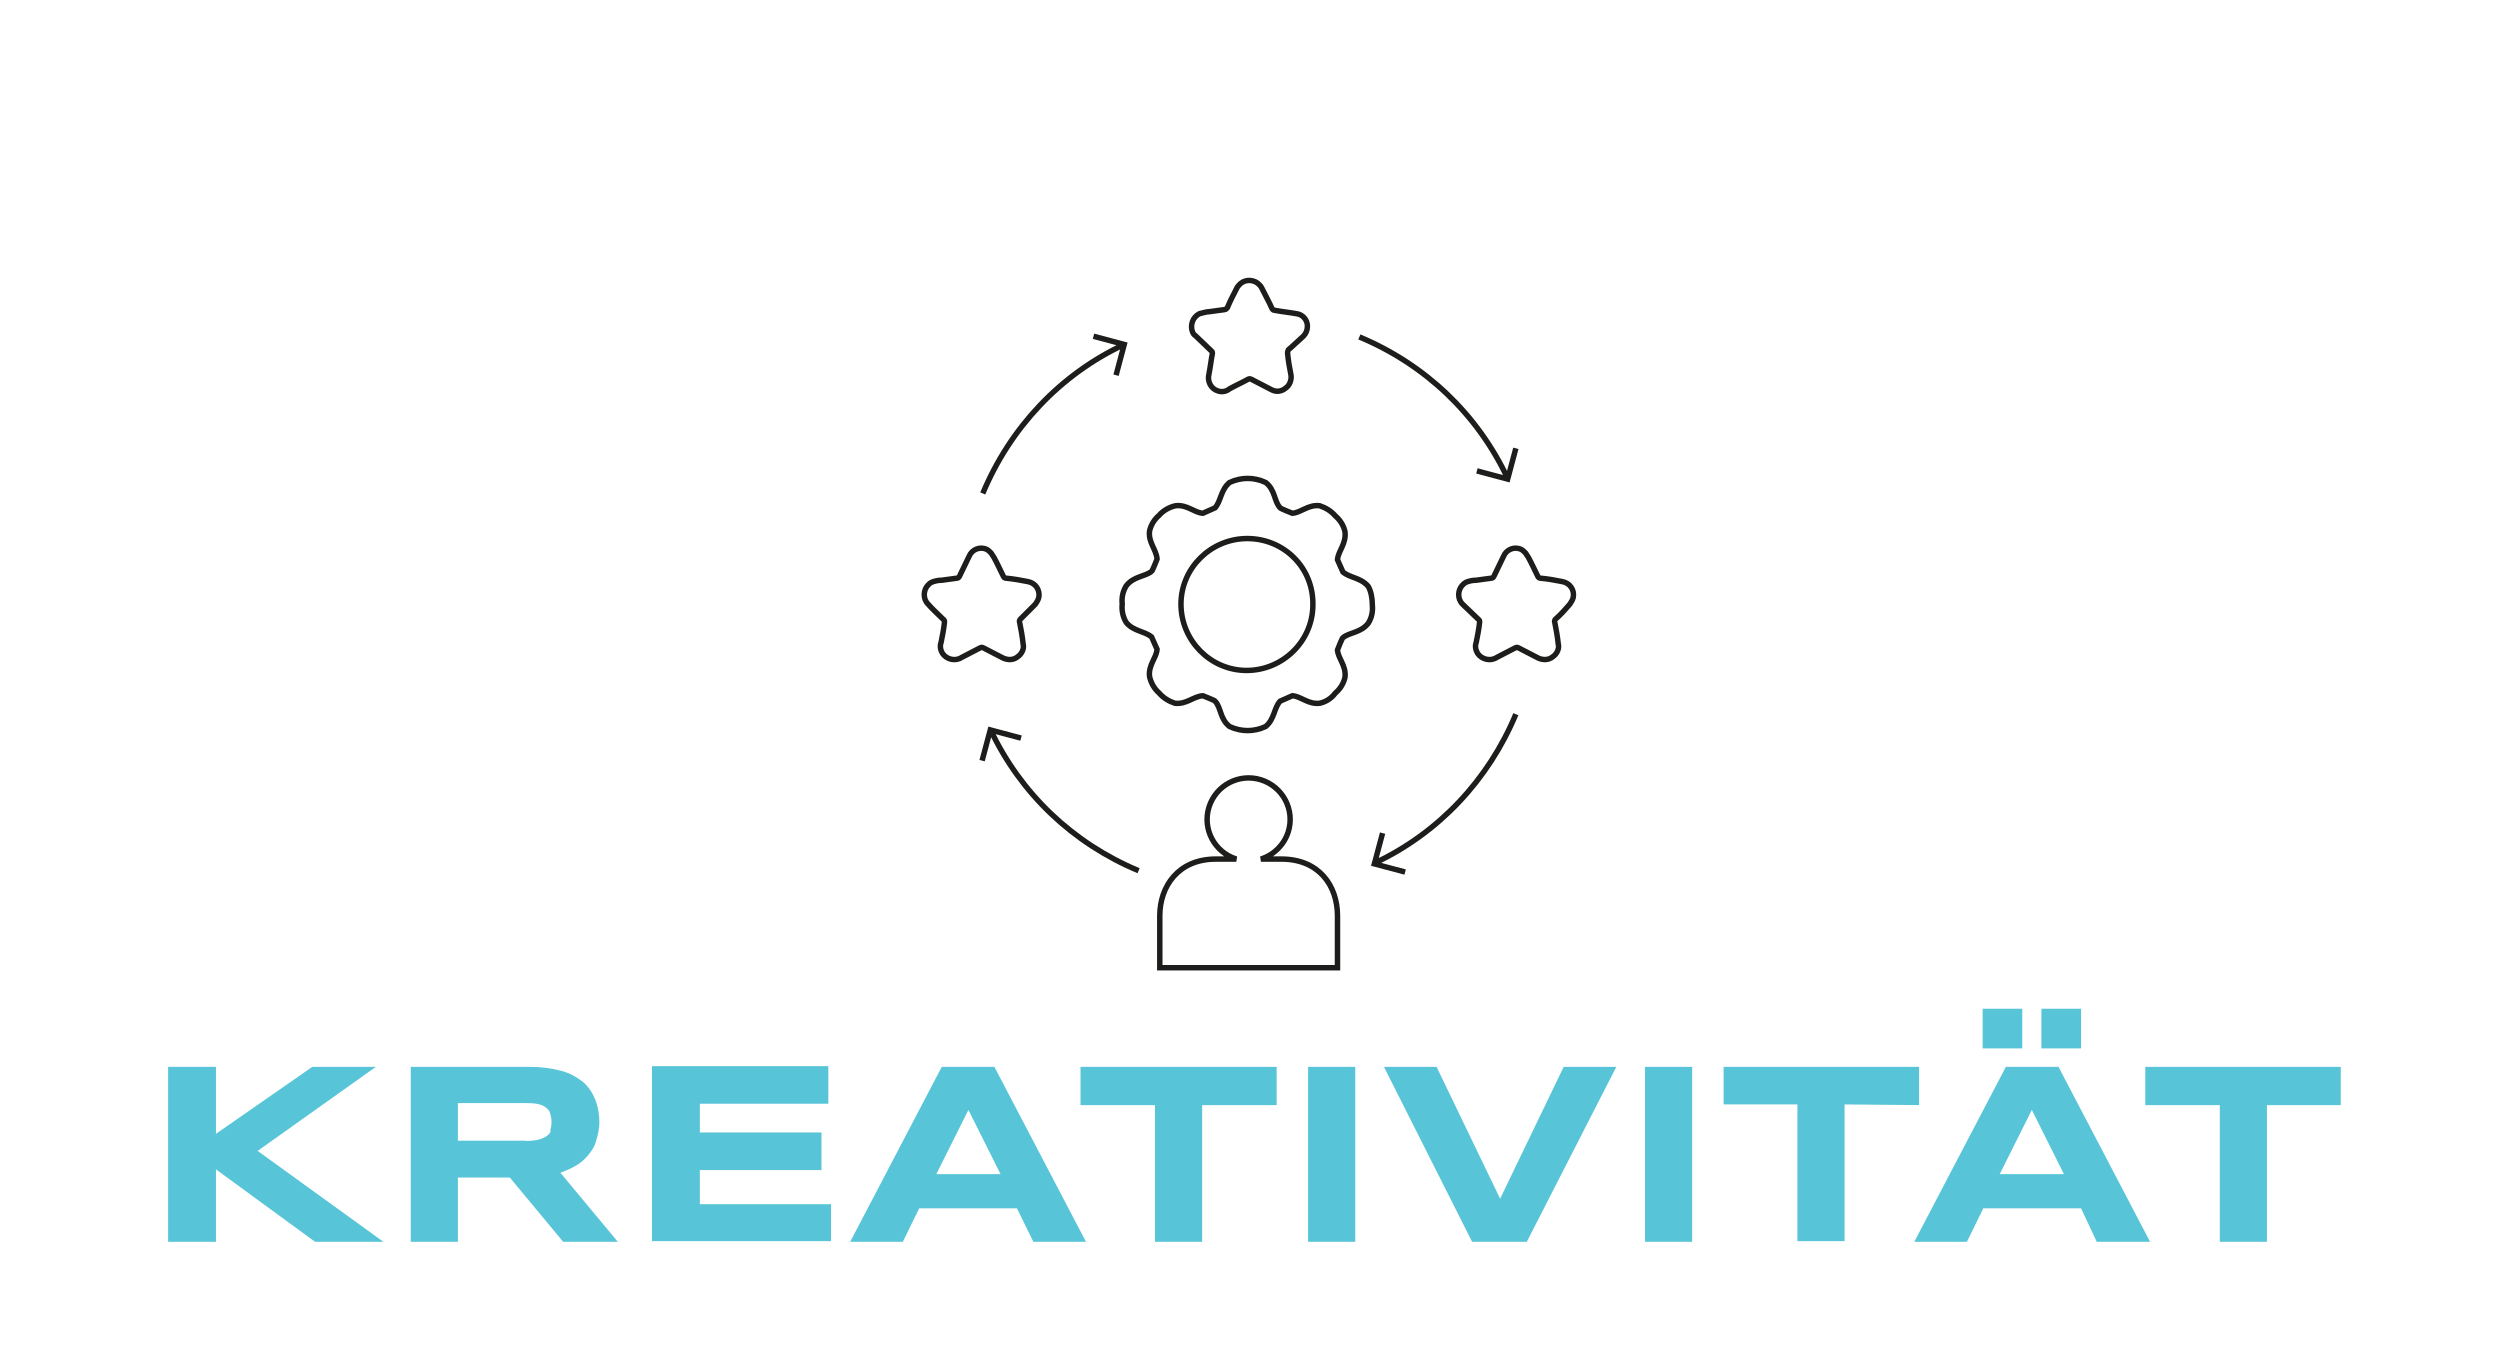 <?xml version="1.0" encoding="utf-8"?>
<!-- Generator: Adobe Illustrator 26.2.1, SVG Export Plug-In . SVG Version: 6.00 Build 0)  -->
<!DOCTYPE svg PUBLIC "-//W3C//DTD SVG 1.1//EN" "http://www.w3.org/Graphics/SVG/1.1/DTD/svg11.dtd">
<svg version="1.1" xmlns:x="http://ns.adobe.com/Extensibility/1.0/" xmlns:i="http://ns.adobe.com/AdobeIllustrator/10.0/" xmlns:graph="http://ns.adobe.com/Graphs/1.0/"
	 xmlns="http://www.w3.org/2000/svg" xmlns:xlink="http://www.w3.org/1999/xlink" x="0px" y="0px" width="365.8px" height="200px"
	 viewBox="0 0 365.8 200" style="enable-background:new 0 0 365.8 200;" xml:space="preserve">
<style type="text/css">
	.st0{fill:#57C5D7;}
	.st1{fill:none;stroke:#1D1D1B;stroke-width:0.8;}
    .line{fill:none;stroke:#1D1D1B;stroke-width:0.8;stroke-dasharray: 100 100;animation: strokeAni 3s infinite linear;}
 
@keyframes strokeAni {
	0% {
		stroke-dashoffset: 0;
	}
	45% {
		stroke-dashoffset: 100;
	}
    50% {
		stroke-dashoffset: 100;
	}
    100% {
		stroke-dashoffset: 0;
	} 
}
</style>
<g id="Ebene_2">
	<path class="st0" d="M342.5,161.7v-5.6h-28.6v5.6h10.9v20h6.9v-20H342.5z M304.5,147.6h-5.8v5.8h5.8V147.6z M295.9,147.6h-5.8v5.8
		h5.8V147.6z M297.3,162.4l4.7,9.4h-9.4L297.3,162.4z M306.8,181.7h7.8l-13.4-25.6h-7.7l-13.4,25.6h7.7l2.4-4.9h14.3L306.8,181.7z
		 M280.8,161.7v-5.6h-28.6v5.5H263v20h6.9v-20L280.8,161.7z M247.6,156.1h-6.9v25.6h6.9V156.1z M236.5,156.1h-7.7l-9.3,19.3
		l-9.3-19.3h-7.7l12.9,25.6h8L236.5,156.1z M198.3,156.1h-6.9v25.6h6.9V156.1z M186.8,161.7v-5.6h-28.7v5.6H169v20h6.9v-20H186.8z
		 M141.7,162.4l4.7,9.4H137L141.7,162.4z M151.2,181.7h7.7l-13.4-25.6h-7.7l-13.4,25.6h7.7l2.4-4.9h14.3L151.2,181.7z M121.6,181.7
		v-5.5h-19.2v-5h17.8v-5.5h-17.8v-4.2h18.8v-5.5H95.4v25.6H121.6z M80.6,165.5c-0.1,0.3-0.4,0.6-0.7,0.8c-0.4,0.2-0.8,0.4-1.3,0.5
		c-0.7,0.1-1.3,0.2-2,0.1H67v-5.5h9.5c0.7,0,1.3,0,2,0.1c0.5,0.1,0.9,0.2,1.3,0.5c0.3,0.2,0.6,0.5,0.7,0.9c0.1,0.4,0.2,0.8,0.2,1.3
		c0,0.4-0.1,0.9-0.2,1.3 M67,172.3h7.6l7.8,9.4h8L82,171.6c0.8-0.3,1.5-0.6,2.2-1c0.7-0.4,1.3-0.9,1.8-1.5c0.5-0.6,1-1.3,1.2-2.1
		c0.3-0.9,0.5-1.9,0.5-2.8c0-1.1-0.2-2.3-0.6-3.3c-0.4-1-1-1.9-1.8-2.6c-0.9-0.7-2-1.3-3.1-1.6c-1.5-0.4-3.1-0.6-4.7-0.6H60.1v25.6
		H67L67,172.3z M31.6,156.1h-7v25.6h7v-10.6l14.5,10.6h10l-18.4-13.3L55,156.1h-9.3l-14.1,9.8V156.1z"/>
</g>
<g id="Kreativität">
	<path class="st1" d="M149.3,90.6c-0.1,0.1-0.2,0.3-0.1,0.5c0.2,1,0.4,2.1,0.5,3.1c0.2,0.7-0.2,1.5-0.8,1.9
		c-0.6,0.5-1.4,0.5-2.1,0.2c-1-0.5-1.9-1-2.9-1.5c-0.2-0.1-0.3-0.1-0.5,0c-0.9,0.5-1.8,0.9-2.7,1.4c-0.9,0.6-2.2,0.3-2.8-0.6
		c-0.3-0.5-0.4-1.1-0.2-1.6c0.2-1,0.4-2,0.5-3c0-0.1,0-0.2-0.1-0.3c-0.8-0.8-1.6-1.5-2.3-2.3c-0.8-0.8-0.7-2.1,0-2.8
		c0.2-0.2,0.3-0.3,0.5-0.4c0.5-0.2,1-0.3,1.5-0.3c0.7-0.1,1.5-0.2,2.2-0.3c0.2,0,0.3-0.1,0.4-0.3c0.5-1,0.9-1.9,1.4-2.9
		c0.4-1,1.6-1.5,2.6-1c0,0,0,0,0,0c0.2,0.1,0.4,0.3,0.6,0.5c0.1,0.2,0.3,0.4,0.4,0.6c0.5,0.9,0.9,1.8,1.4,2.8
		c0.1,0.2,0.2,0.3,0.4,0.3c1.1,0.1,2.2,0.3,3.2,0.5c1.1,0.2,1.8,1.2,1.6,2.3c-0.1,0.4-0.3,0.7-0.5,1C150.8,89.1,150,89.9,149.3,90.6
		z M190.7,49.2c0.4-0.4,0.6-0.9,0.6-1.5c0-0.9-0.7-1.7-1.6-1.8c-1.1-0.2-2.2-0.3-3.2-0.5c-0.2,0-0.3-0.1-0.4-0.3
		c-0.4-0.9-0.9-1.8-1.4-2.8c-0.1-0.2-0.2-0.4-0.4-0.6c-0.7-0.8-2-0.9-2.8-0.2c-0.2,0.2-0.4,0.4-0.5,0.6c-0.5,1-1,1.9-1.4,2.9
		c-0.1,0.1-0.2,0.3-0.4,0.3c-0.7,0.1-1.5,0.2-2.2,0.3c-0.5,0-1,0.2-1.5,0.3c-1,0.5-1.4,1.7-1,2.7c0.1,0.2,0.2,0.4,0.4,0.5l2.4,2.3
		c0.1,0.1,0.1,0.2,0.1,0.3c-0.2,1-0.3,2-0.5,3c-0.3,1.1,0.3,2.2,1.3,2.5c0.6,0.2,1.2,0.1,1.7-0.3c0.9-0.5,1.8-0.9,2.7-1.4
		c0.2-0.1,0.3-0.1,0.5,0c1,0.5,1.9,1,2.9,1.5c0.7,0.4,1.5,0.3,2.1-0.2c0.6-0.4,0.9-1.2,0.8-1.9c-0.2-1-0.4-2.1-0.5-3.2
		c0-0.2,0-0.3,0.1-0.5C189.1,50.7,189.9,49.9,190.7,49.2z M227.6,90.6c-0.1,0.1-0.2,0.3-0.1,0.5c0.2,1,0.4,2.1,0.5,3.1
		c0.2,0.7-0.2,1.5-0.8,1.9c-0.6,0.5-1.4,0.5-2.1,0.2c-1-0.5-1.9-1-2.9-1.5c-0.2-0.1-0.3-0.1-0.5,0c-0.9,0.5-1.8,0.9-2.7,1.4
		c-0.9,0.6-2.2,0.3-2.8-0.6c-0.3-0.5-0.4-1.1-0.2-1.6c0.2-1,0.4-2,0.5-3c0-0.1,0-0.2-0.1-0.3c-0.8-0.8-1.6-1.5-2.4-2.3
		c-0.8-0.8-0.7-2.1,0-2.8c0.2-0.2,0.3-0.3,0.5-0.4c0.5-0.2,1-0.3,1.5-0.3c0.7-0.1,1.5-0.2,2.2-0.3c0.2,0,0.3-0.1,0.4-0.3
		c0.5-1,0.9-1.9,1.4-2.9c0.4-1,1.6-1.5,2.6-1c0,0,0,0,0,0c0.2,0.1,0.4,0.3,0.6,0.5c0.1,0.2,0.3,0.4,0.4,0.6c0.5,0.9,0.9,1.8,1.4,2.8
		c0.1,0.2,0.2,0.3,0.4,0.3c1.1,0.1,2.2,0.3,3.2,0.5c1.1,0.2,1.8,1.2,1.6,2.3c-0.1,0.4-0.3,0.7-0.5,1
		C229.1,89.1,228.4,89.9,227.6,90.6z M169.7,141.6V134c0-4.3,2.7-8.3,8.2-8.3h3c-3.2-1-5-4.4-4-7.6s4.4-5,7.6-4s5,4.4,4,7.6
		c-0.6,1.9-2.1,3.4-4,4h3c5.5,0,8.2,3.9,8.2,8.3v7.6L169.7,141.6z M182.5,78.8c-5.3,0-9.7,4.3-9.7,9.6c0,5.3,4.3,9.7,9.6,9.7
		c5.3,0,9.7-4.3,9.7-9.6l0,0C192.2,83.1,187.9,78.8,182.5,78.8C182.6,78.8,182.5,78.8,182.5,78.8L182.5,78.8z M200.2,85.8
		c-1.1-1.3-2.6-1.2-3.7-2.1c0,0-0.8-1.8-0.8-1.8c0.1-1.3,1.3-2.3,1.1-4.1c-0.2-0.9-0.7-1.7-1.4-2.3c-0.6-0.7-1.4-1.2-2.3-1.5
		c-1.7-0.2-2.7,1-4,1.1c0,0-1.8-0.7-1.8-0.8c-0.9-1-0.7-2.6-2.1-3.7c-1.7-0.8-3.6-0.8-5.3,0c-1.3,1.1-1.2,2.6-2.1,3.7
		c0,0-1.8,0.8-1.8,0.8c-1.3-0.1-2.3-1.3-4-1.1c-0.9,0.2-1.8,0.7-2.4,1.4c-0.7,0.6-1.2,1.4-1.4,2.3c-0.2,1.7,1,2.7,1.1,4.1
		c0,0-0.7,1.8-0.8,1.8c-1,0.8-2.6,0.7-3.7,2.1c-0.5,0.8-0.7,1.7-0.6,2.7c-0.1,0.9,0.1,1.9,0.6,2.7c1.1,1.3,2.6,1.2,3.7,2.1
		c0,0,0.8,1.8,0.8,1.8c-0.1,1.3-1.3,2.3-1.1,4c0.2,0.9,0.7,1.8,1.4,2.4c0.6,0.7,1.4,1.2,2.3,1.5c1.7,0.2,2.7-1,4.1-1.1
		c0,0,1.8,0.7,1.8,0.8c0.9,1,0.7,2.6,2.1,3.7c1.7,0.8,3.6,0.8,5.3,0c1.3-1.1,1.2-2.7,2.1-3.7c0,0,1.8-0.8,1.8-0.8
		c1.3,0.1,2.3,1.3,4,1.1c0.9-0.2,1.7-0.7,2.3-1.5c0.7-0.6,1.2-1.4,1.4-2.3c0.2-1.7-1-2.7-1.1-4c0,0,0.7-1.8,0.8-1.8
		c1-0.8,2.6-0.7,3.7-2.1c0.5-0.8,0.7-1.7,0.6-2.7C200.8,87.5,200.6,86.5,200.2,85.8L200.2,85.8z"/>
	<path class="line" d="M221.8,65.6l-1.2,4.5l-4.5-1.2 M220.6,70c-4.4-9.4-12.1-16.7-21.7-20.7"/>
	<path class="line" d="M205.6,127.6l-4.5-1.2l1.2-4.5 M201.1,126.3c9.4-4.4,16.7-12.2,20.7-21.8"/>
	<path class="line" d="M143.7,111.3l1.2-4.5l4.5,1.2 M144.9,106.7c4.4,9.4,12.1,16.7,21.7,20.7"/>
	<path class="line" d="M160,49.2l4.5,1.2l-1.2,4.5 M164.5,50.4c-9.4,4.4-16.7,12.2-20.7,21.8"/>
</g>
</svg>